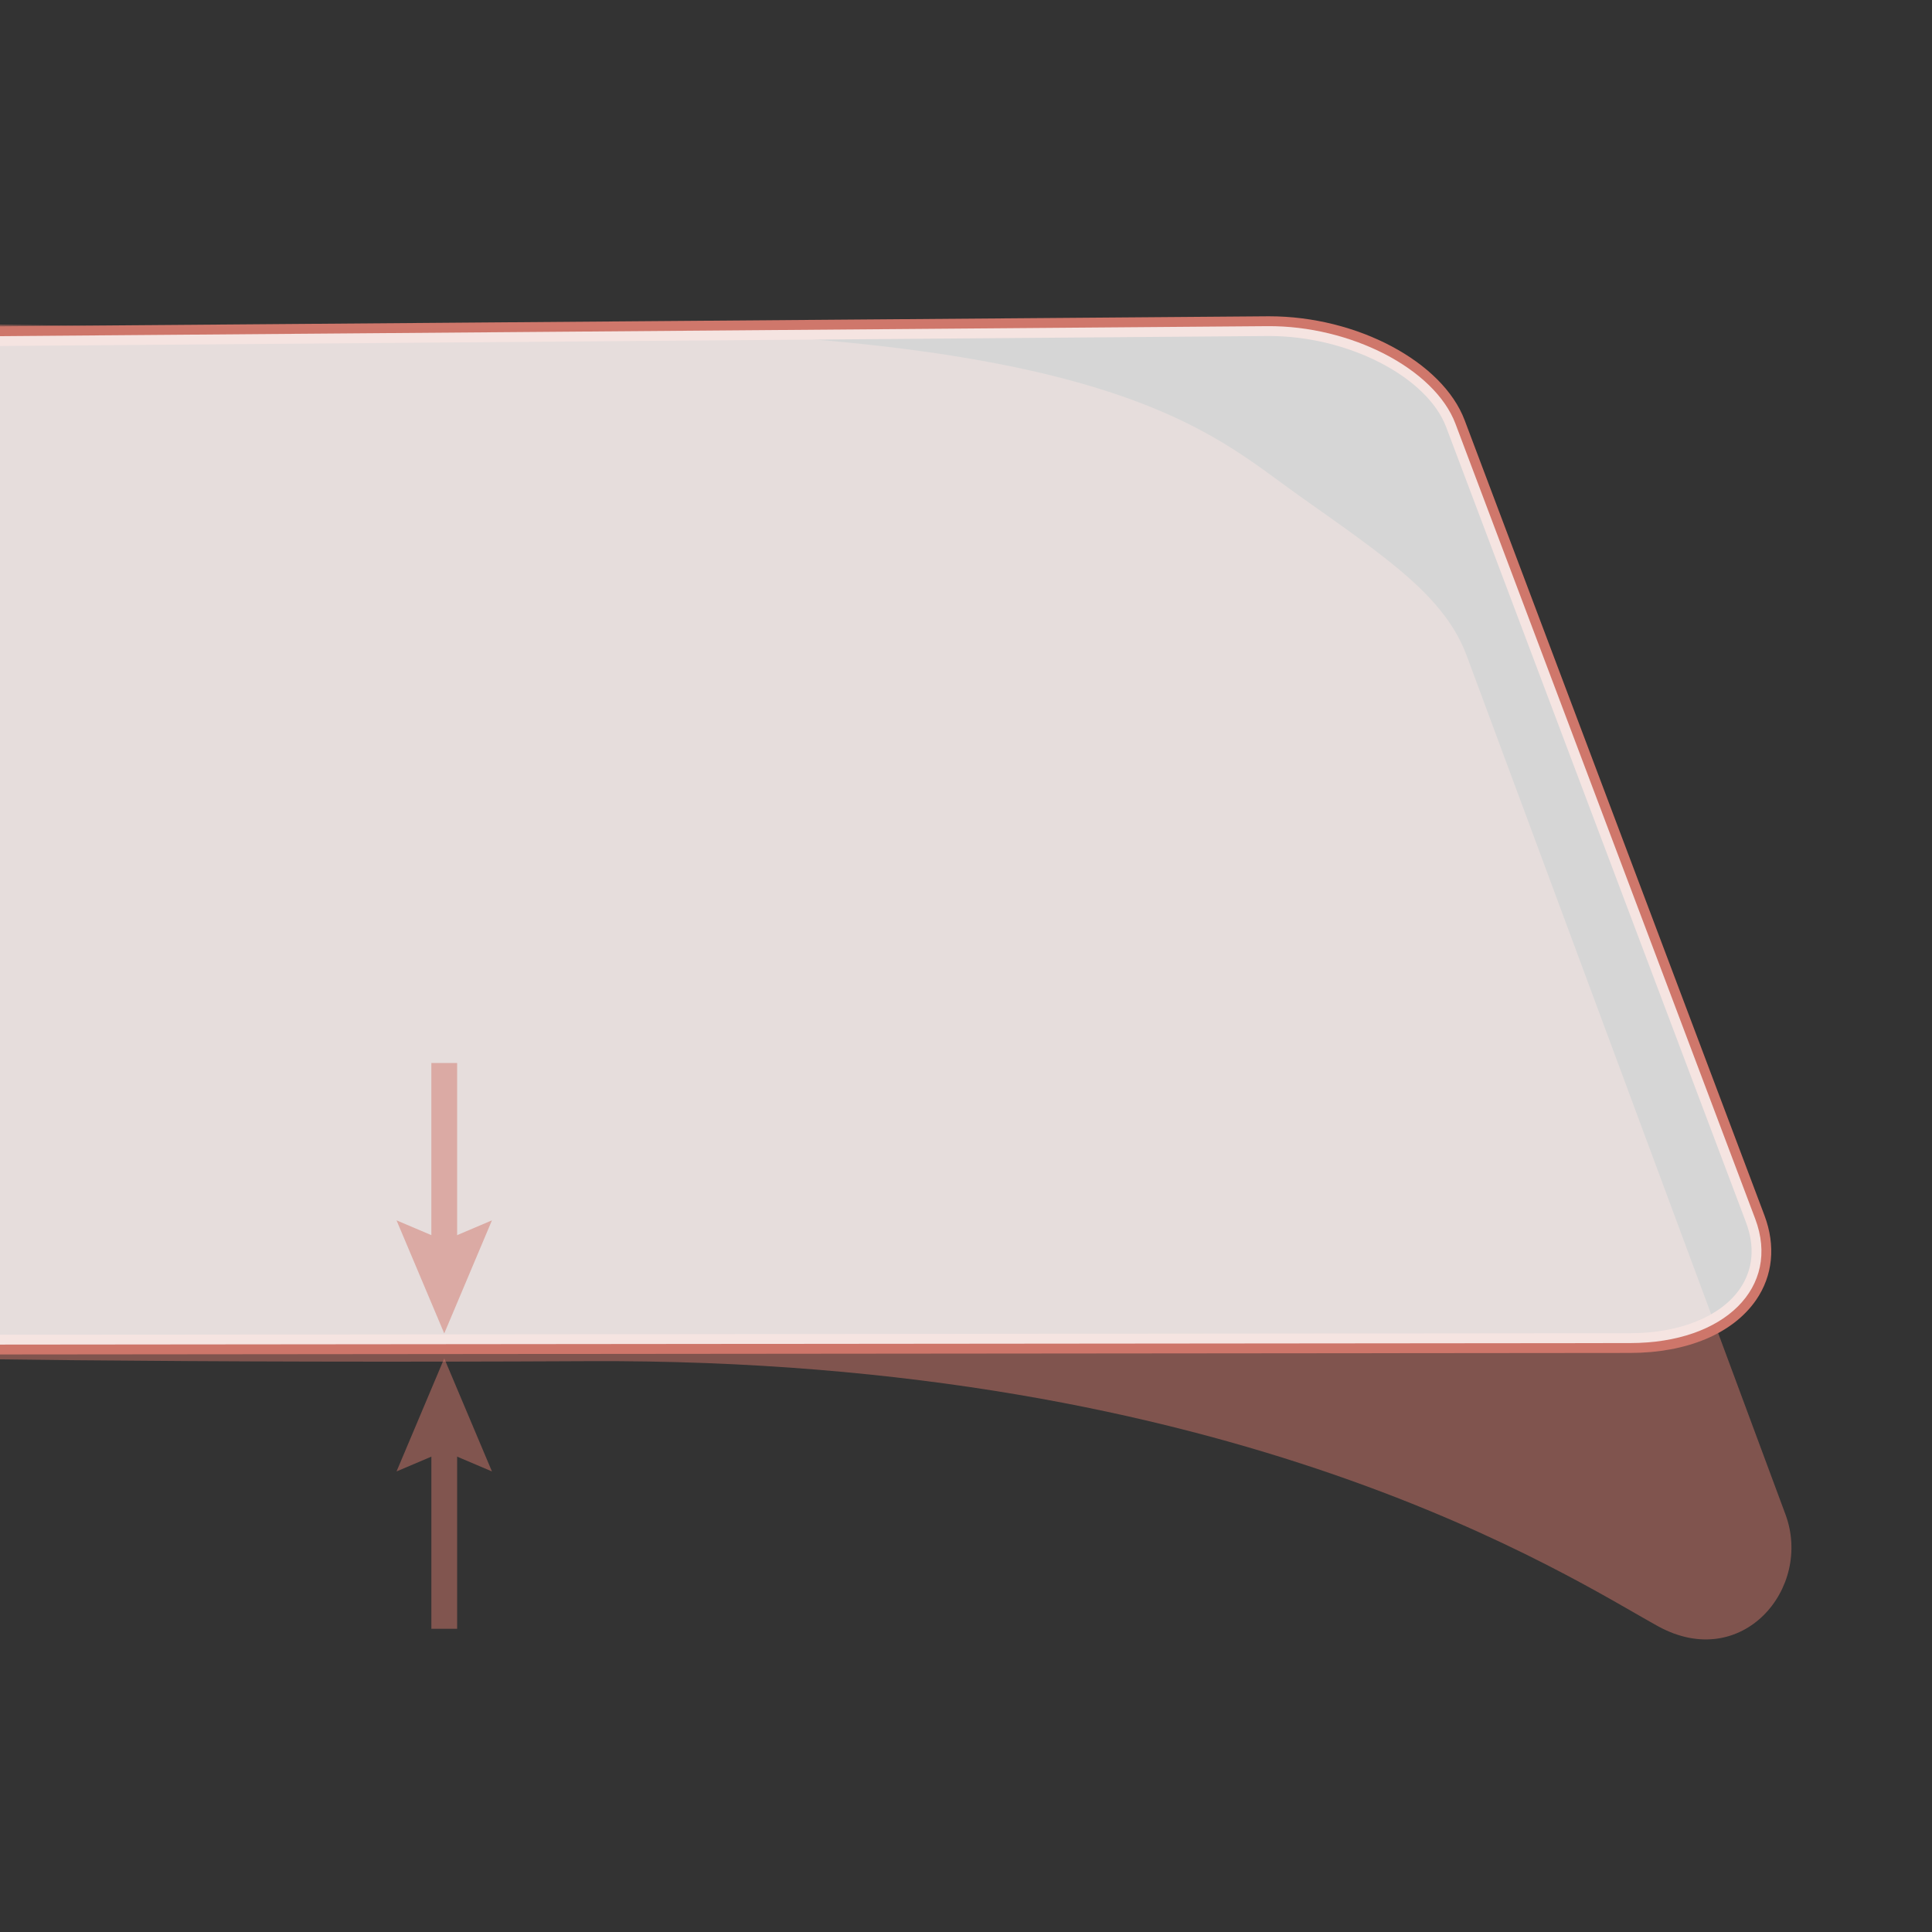<?xml version="1.0" encoding="utf-8"?>
<!DOCTYPE svg PUBLIC "-//W3C//DTD SVG 1.1//EN" "http://www.w3.org/Graphics/SVG/1.1/DTD/svg11.dtd">
<svg xmlns:x="http://ns.adobe.com/Extensibility/1.0/" xmlns:i="http://ns.adobe.com/AdobeIllustrator/10.0/" xmlns:graph="http://ns.adobe.com/Graphs/1.0/" xmlns="http://www.w3.org/2000/svg" xmlns:xlink="http://www.w3.org/1999/xlink" version="1.1" id="Ebene_1" x="0px" y="0px" width="100" height="100" viewBox="0 0 500 500" style="enable-background:new 0 0 500 500;" xml:space="preserve">
<rect x="0" y="0" width="500" height="500" fill="#333333" stroke="none"/>
<style type="text/css">
	.st0{clip-path:url(#SVGID_2_);}
	.st1{fill:#CF776B;}
	.st2{opacity:0.05;fill:#CF776B;enable-background:new    ;}
	.st3{opacity:0.5;fill:#CF776B;enable-background:new    ;}
	.st4{opacity:0.8;fill:#FFFFFF;enable-background:new    ;}
	.st5{opacity:0.5;}
</style>
<g>
	<g>
		<defs>
			<rect id="SVGID_1_" width="500.985" height="500"/>
		</defs>
		<clipPath id="SVGID_2_">
			<use xlink:href="#SVGID_1_" style="overflow:visible;"/>
		</clipPath>
		<g class="st0">
			<g>
				<path class="st1" d="M-142.095,350.665c-25.023,0-46.592-15.186-48.095-33.872l-16.302-202.739      c-0.462-5.751,1.572-11.281,5.884-15.991c6.951-7.592,19.124-12.188,32.564-12.295l496.008-3.911      c0.172-0.001,0.348-0.002,0.52-0.002c22.715,0,44.86,11.754,50.573,26.908l77.583,205.785      c2.951,7.828,2.179,15.608-2.174,21.907c-6.001,8.682-17.879,13.669-32.59,13.683l-0.002-2.551l0.002,2.551l-563.916,0.527      C-142.058,350.665-142.077,350.665-142.095,350.665z M328.472,86.957c-0.157,0-0.311,0-0.467,0.002l-496.009,3.911      c-12.049,0.095-22.831,4.072-28.842,10.638c-3.33,3.638-4.907,7.834-4.562,12.137l16.302,202.74      c1.295,16.097,20.583,29.179,43.009,29.179c0.018,0,0.034,0,0.052,0l563.917-0.527c12.82-0.012,23.437-4.304,28.396-11.481      c3.422-4.952,3.975-10.902,1.598-17.208l-77.583-205.784C369.354,97.486,348.867,86.957,328.472,86.957z"/>
				<path class="st2" d="M-174.315,89.551c-25.232,0.328-27.12,24.254-27.12,24.254l14.735,205.998c0,0,10.344,23.168,39.771,24.347      c30.558,1.225,354.861,0.899,354.861,0.899L-67.172,88.54C-67.172,88.54-141.425,89.123-174.315,89.551z"/>
				<path class="st3" d="M429.116,420.878c-22.349-12.272-108.783-69.457-276.913-68.609      c-205.072,1.034-296.907-4.371-296.907-4.371c-23.903-3.04-44.504-20.16-46.04-37.98l-17.944-208.169      c-1.238-14.361,14.762-23.908,35.76-21.507c0,0,154.891,4.836,307.87,4.836s178.184,26.86,201.178,43.137      c23.314,16.503,37.817,26.268,43.488,41.545l82.469,222.166C469.16,411.007,450.854,432.814,429.116,420.878z"/>
				<path class="st4" d="M421.874,347.587l-563.916,0.527c-23.798,0.022-44.213-14.205-45.606-31.525l-16.302-202.74      c-1.127-14.015,14.954-25.364,35.926-25.53l496.008-3.911c21.556-0.17,43.332,11.054,48.686,25.255l77.583,205.784      C460.891,333.058,446.426,347.564,421.874,347.587z"/>
			</g>
			<g>
				<g class="st5">
					<rect x="111.637" y="371.441" class="st1" width="6.667" height="50.09"/>
					<g>
						<polygon class="st1" points="127.314,380.803 114.97,375.559 102.626,380.803 114.97,351.542       "/>
					</g>
				</g>
			</g>
			<g>
				<g class="st5">
					<rect x="111.637" y="275.1" class="st1" width="6.667" height="50.09"/>
					<g>
						<polygon class="st1" points="102.626,315.827 114.97,321.072 127.314,315.827 114.97,345.088       "/>
					</g>
				</g>
			</g>
		</g>
	</g>
</g>
</svg>
